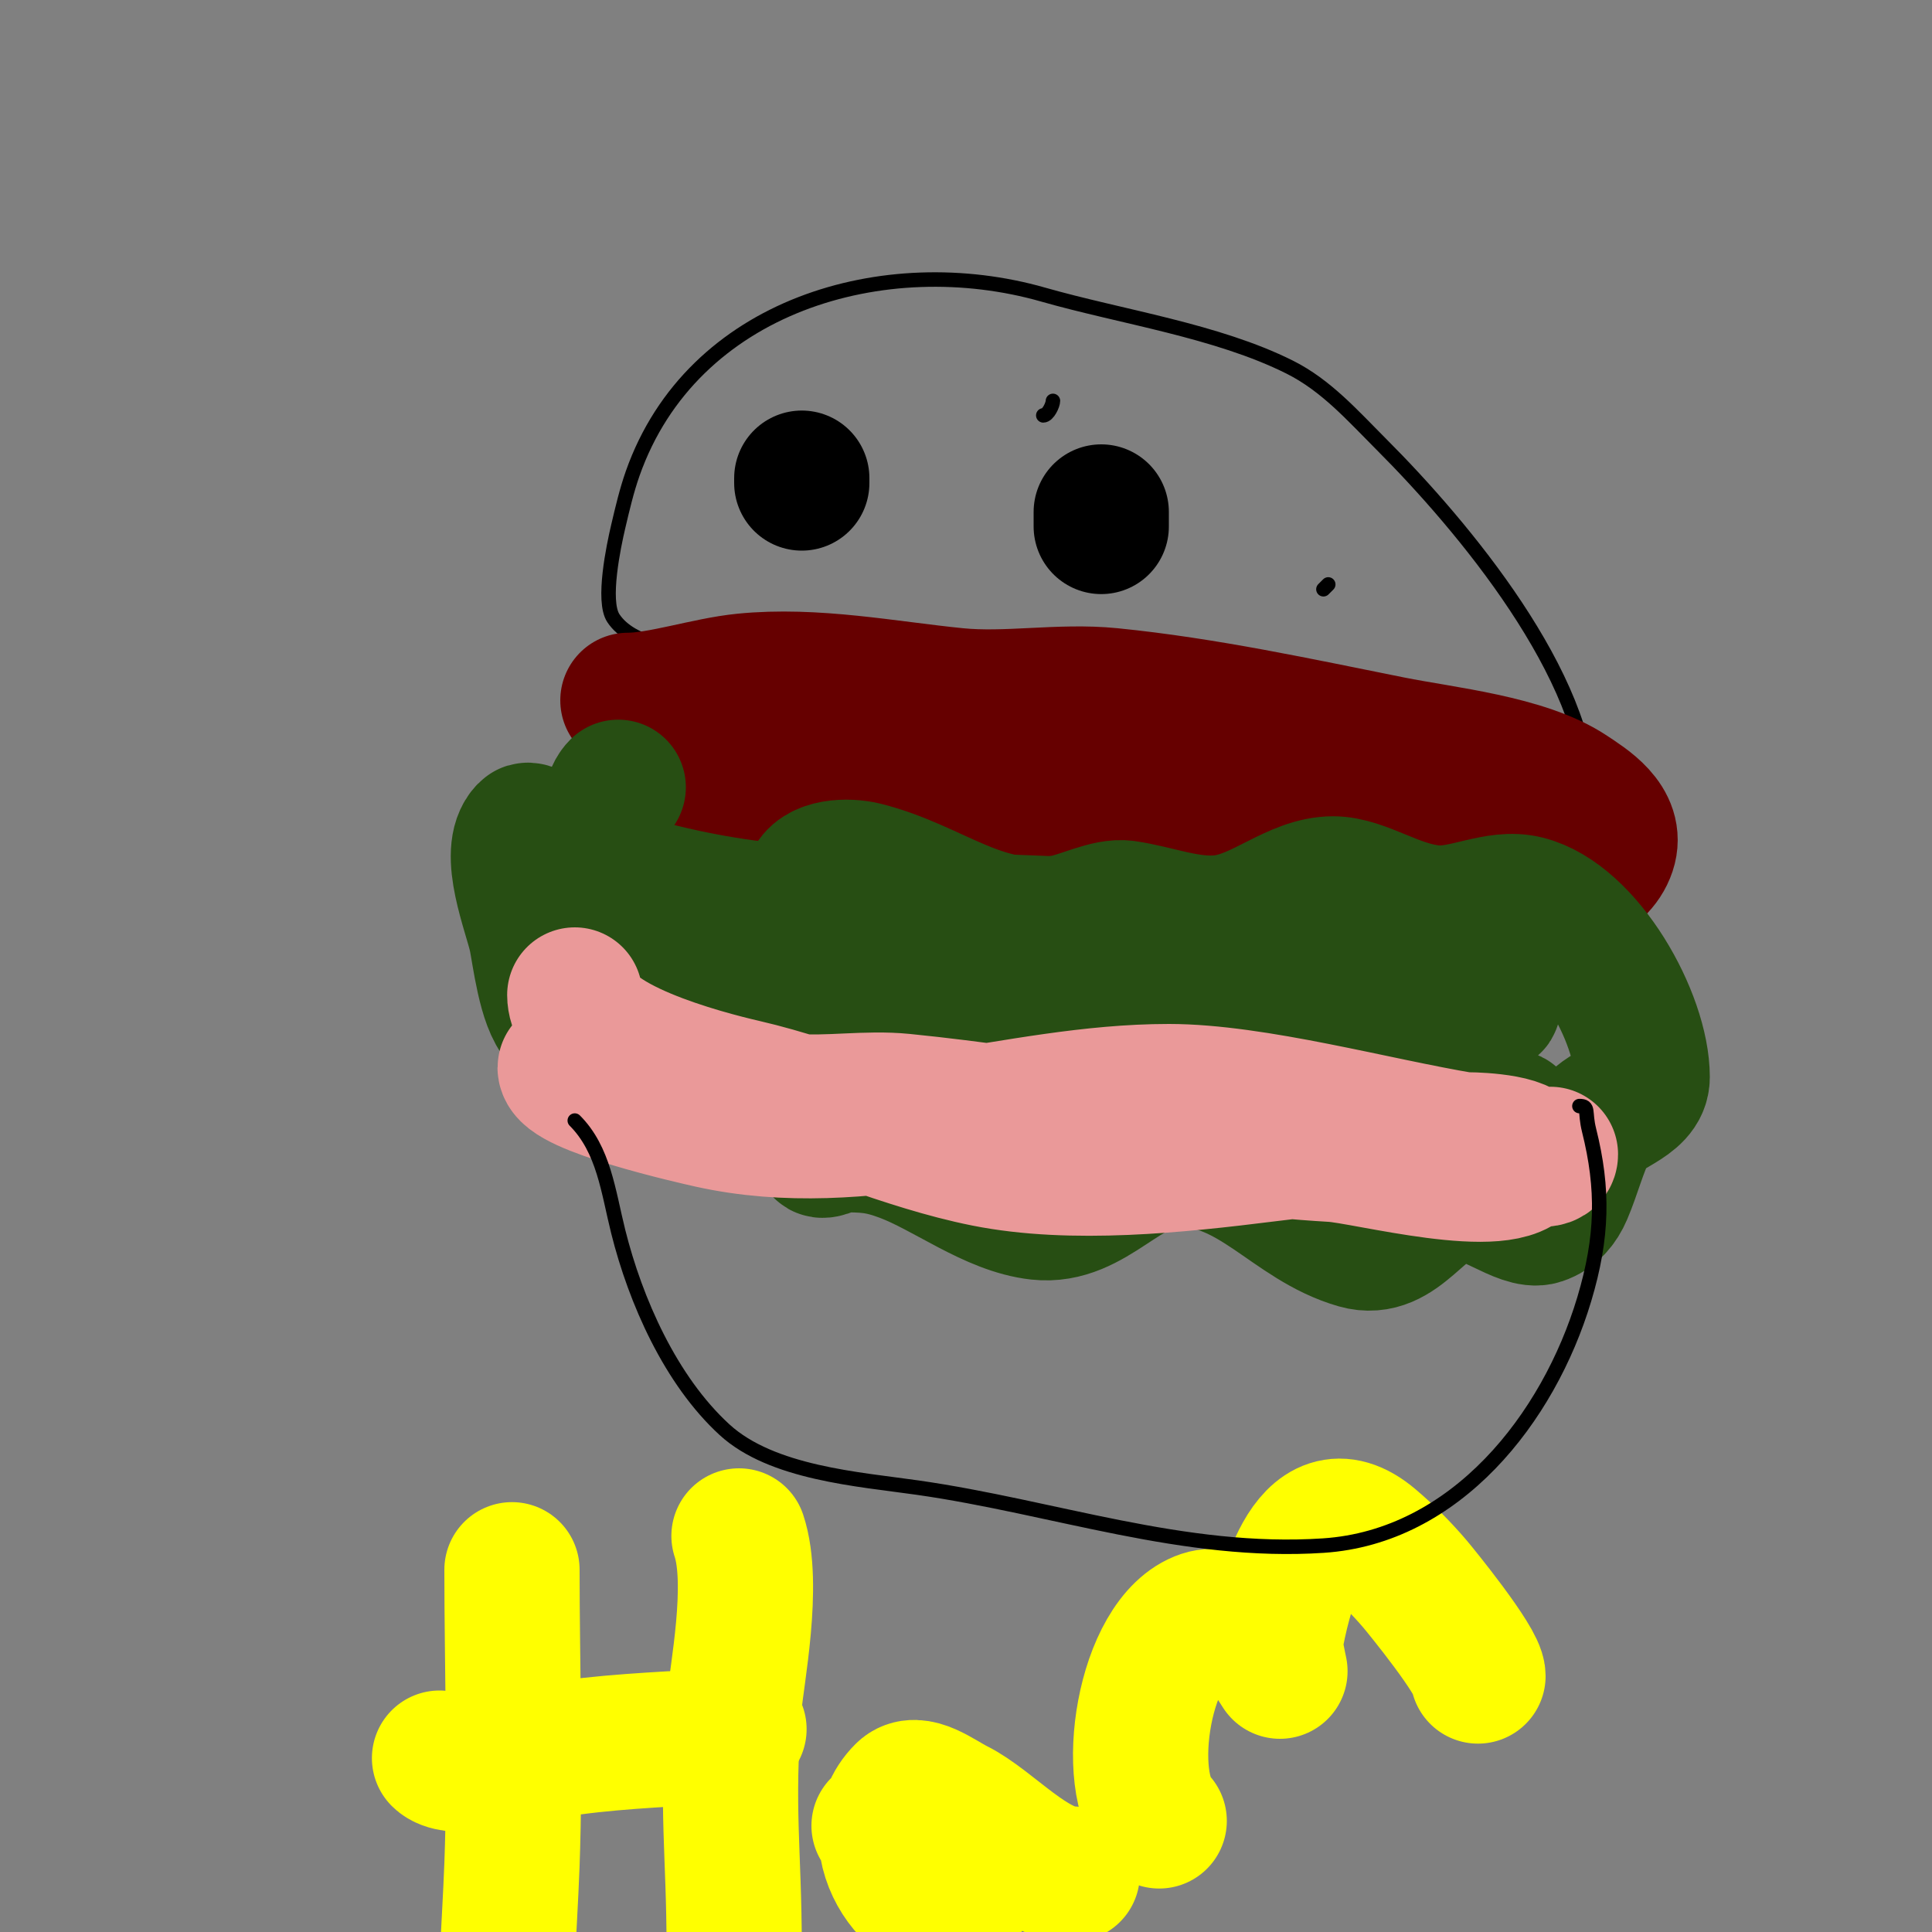 <svg viewBox='0 0 400 400' version='1.1' xmlns='http://www.w3.org/2000/svg' xmlns:xlink='http://www.w3.org/1999/xlink'><rect x="0" y="0" width="400" height="400" fill="#808080" stroke="none"/><g fill='none' stroke='#000000' stroke-width='3' stroke-linecap='round' stroke-linejoin='round'><path d='M315,153c-7.89,-7.89 -36.385,-10.558 -47,-11c-30.579,-1.274 -60.543,-4.657 -91,-7c-11.509,-0.885 -42.69,3.965 -50,-7c-2.367,-3.551 0.066,-15.029 1,-19c0.87,-3.7 1.735,-7.416 3,-11c12.301,-34.852 52.201,-46.371 85,-37c16.203,4.629 35.894,7.447 51,15c7.605,3.803 13.086,10.086 19,16c16.871,16.871 43,48.121 43,73'/><path d='M229,112'/><path d='M275,121l-1,1'/><path d='M201,79'/><path d='M164,96'/><path d='M216,111'/><path d='M218,83c0,0.786 -1.003,3 -2,3'/><path d='M172,82'/><path d='M222,116'/></g>
<g fill='none' stroke='#000000' stroke-width='28' stroke-linecap='round' stroke-linejoin='round'><path d='M165,76'/><path d='M230,111'/><path d='M166,99l0,1'/><path d='M228,106c0,1 0,2 0,3'/></g>
<g fill='none' stroke='#660000' stroke-width='28' stroke-linecap='round' stroke-linejoin='round'><path d='M130,145c6.77,0 16.33,-3.233 24,-4c14.624,-1.462 29.591,1.559 44,3c10.561,1.056 21.439,-1.056 32,0c19.594,1.959 38.887,6.177 58,10c10.933,2.187 27.767,3.845 37,10c3.463,2.308 9.933,6.201 8,12c-4.007,12.022 -31.682,10 -42,10c-38.077,0 -74.643,1.119 -111,-11c-4.46,-1.487 -23.786,-2.572 -26,-7c-1.425,-2.851 10.587,-4.177 12,-4c15.002,1.875 29.88,4.837 45,6c23.27,1.79 46.758,0.063 70,2c1.719,0.143 18,-0.606 18,1c0,0.879 -8.703,3.889 -9,4c-9.211,3.454 -20.447,3.592 -30,2c-20.779,-3.463 -41.108,-6.542 -62,-9c-17.338,-2.04 -34.52,-9 -52,-9'/></g>
<g fill='none' stroke='#274e13' stroke-width='28' stroke-linecap='round' stroke-linejoin='round'><path d='M128,163c-2.399,2.399 -1.511,8.076 -6,10c-1.851,0.793 -6.796,1.367 -9,1c-0.555,-0.093 -3.362,-2.638 -4,-2c-4.318,4.318 0.936,17.035 2,22c0.697,3.25 1.878,13.878 5,17c2.535,2.535 8.41,0.288 11,0c8.546,-0.95 17.351,1.4 25,5c14.308,6.733 12.77,11.54 18,22c0.314,0.629 3.156,-1 4,-1c5.044,0 7.812,0.055 13,2c9.019,3.382 18.415,10.935 28,12c11.319,1.258 17.84,-11 29,-11c15.654,0 23.312,13.089 37,17c8.85,2.528 13.005,-9.001 21,-10c5.325,-0.666 13.14,6.287 17,5c2.477,-0.826 4.005,-2.678 5,-5c1.771,-4.133 2.999,-8.999 5,-13c2.291,-4.581 11,-5.548 11,-11c0,-12.238 -11.551,-32.888 -24,-36c-6.098,-1.524 -12.64,2.489 -19,2c-8.07,-0.621 -14.826,-6 -21,-6c-7.878,0 -14.751,7.083 -23,8c-6.844,0.76 -13.451,-2.064 -20,-3c-3.742,-0.535 -9.015,2.336 -13,3c-16.497,2.75 -26.251,-7.313 -41,-11c-3.4,-0.85 -9.743,-0.77 -11,3c-4.442,13.325 8.223,23.369 18,28c23.904,11.323 49.819,17.979 76,21c11.426,1.318 23.602,-0.33 35,-1c3.66,-0.215 7.348,-0.332 11,0c1.693,0.154 6.202,-0.202 5,1c-3.779,3.779 -10.672,1.41 -16,1c-28.241,-2.172 -52.916,-11.528 -80,-19c-16.536,-4.562 -31.696,-9.348 -47,-17c-1.153,-0.577 -11.321,-4.679 -10,-6c2.922,-2.922 23.099,-1.038 24,-1c27.781,1.158 52.936,13.293 80,18c9.699,1.687 20.363,0.876 30,0c3.997,-0.363 7.986,-1 12,-1c1.054,0 4.054,1 3,1c-56.426,0 -108.329,11.877 -164,-9'/><path d='M145,199c-8.154,-5.318 -27.354,-9.292 -23,-18c1.668,-3.335 7.053,1.444 9,2c10.976,3.136 22.616,5.187 34,6c22.239,1.589 44.694,1.606 67,3c20.201,1.263 40.027,5 60,5'/></g>
<g fill='none' stroke='#ea9999' stroke-width='28' stroke-linecap='round' stroke-linejoin='round'><path d='M119,206c0,10.178 26.911,17.133 35,19c16.957,3.913 32.953,11.591 50,15c17.965,3.593 40.012,1.249 58,-1c13.868,-1.734 27.718,-3 42,-3c2.143,0 13.769,0.462 12,4c-3.675,7.351 -33.189,-0.599 -40,-1c-29.965,-1.763 -59.14,-8.014 -89,-11c-7.592,-0.759 -15.395,0.634 -23,0c-10.922,-0.91 -22.301,-2.622 -33,-5c-0.857,-0.19 -14,-2.73 -14,-2c0,4.202 26.465,10.214 30,11c31.925,7.094 63.041,-6 95,-6c17.691,0 42.833,6.972 61,10c2.134,0.356 18,6.351 18,3'/></g>
<g fill='none' stroke='#ffff00' stroke-width='28' stroke-linecap='round' stroke-linejoin='round'><path d='M106,325c0,20.015 0.739,40.676 0,61c-0.255,7.003 -0.731,13.997 -1,21c-0.046,1.19 1,13.116 1,10'/><path d='M153,318c3.33,9.991 -0.538,29.108 -1,35c-1.688,21.528 0,30.701 0,50'/><path d='M153,358c-3.333,3.333 -9.294,1.723 -14,2c-11.452,0.674 -21.982,1.457 -33,4c-2.75,0.635 -12.398,2.602 -15,0'/><path d='M182,378c6.056,0 28.108,3.892 17,15c-7.737,7.737 -22.302,-11.698 -12,-22c2.687,-2.687 7.601,1.3 11,3c7.196,3.598 15.879,14 24,14'/><path d='M240,377c-7.786,-7.786 -3.232,-37.923 9,-42c5.318,-1.773 11.226,4.301 14,8c0.721,0.961 2,3 2,3c0,0 -1.141,-5.223 -1,-6c1.558,-8.568 6.58,-32.356 20,-21c3.239,2.74 6.252,5.767 9,9c1.078,1.268 13,15.879 13,19'/></g>
<g fill='none' stroke='#000000' stroke-width='3' stroke-linecap='round' stroke-linejoin='round'><path d='M119,232c6.022,6.022 6.936,14.745 9,23c3.582,14.327 10.837,30.768 22,41c9.819,9 27.73,10.247 40,12c28.231,4.033 55.094,13.927 84,12c27.386,-1.826 46.604,-26.346 54,-51c3.869,-12.896 4.033,-22.869 1,-35c-0.97,-3.879 0.081,-5 -2,-5'/></g>
</svg>